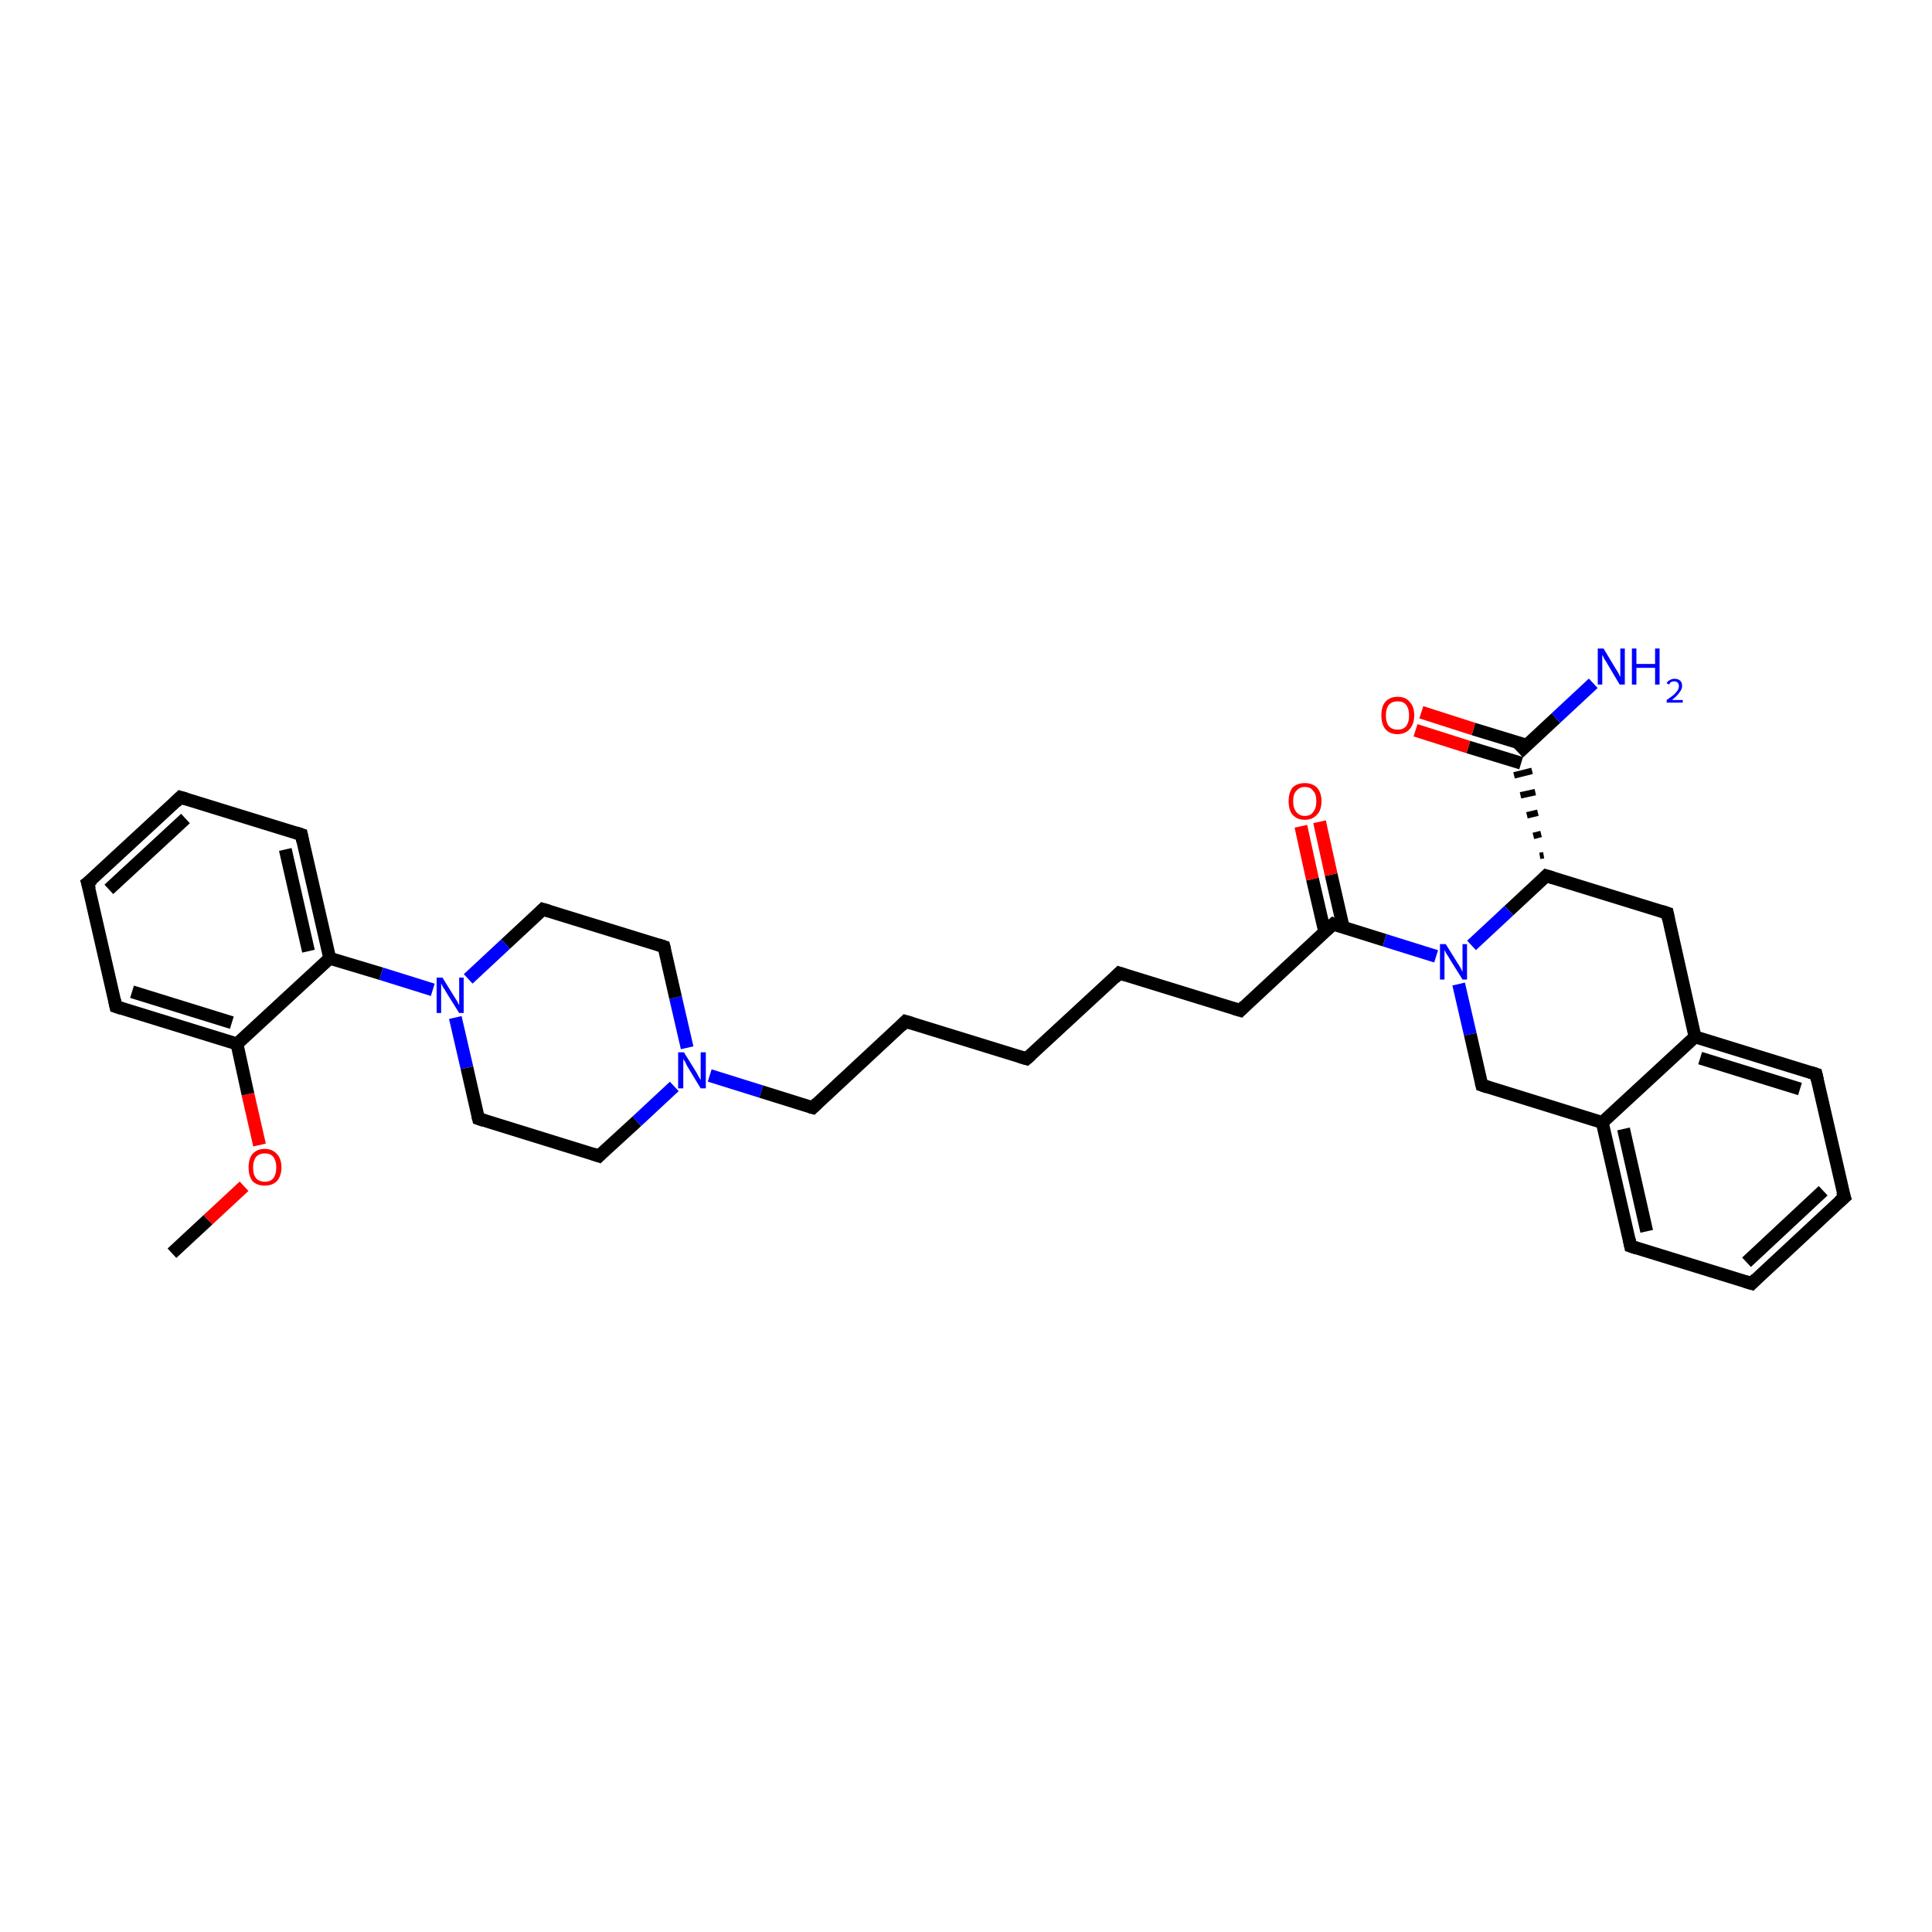 <?xml version='1.0' encoding='iso-8859-1'?>
<svg version='1.1' baseProfile='full'
              xmlns='http://www.w3.org/2000/svg'
                      xmlns:rdkit='http://www.rdkit.org/xml'
                      xmlns:xlink='http://www.w3.org/1999/xlink'
                  xml:space='preserve'
width='300px' height='300px' viewBox='0 0 300 300'>
<!-- END OF HEADER -->
<rect style='opacity:1.0;fill:#FFFFFF;stroke:none' width='300.0' height='300.0' x='0.0' y='0.0'> </rect>
<path class='bond-0 atom-0 atom-1' d='M 26.7,194.6 L 32.3,189.4' style='fill:none;fill-rule:evenodd;stroke:#000000;stroke-width:2.0px;stroke-linecap:butt;stroke-linejoin:miter;stroke-opacity:1' />
<path class='bond-0 atom-0 atom-1' d='M 32.3,189.4 L 37.9,184.2' style='fill:none;fill-rule:evenodd;stroke:#FF0000;stroke-width:2.0px;stroke-linecap:butt;stroke-linejoin:miter;stroke-opacity:1' />
<path class='bond-1 atom-1 atom-2' d='M 40.3,177.8 L 38.5,169.9' style='fill:none;fill-rule:evenodd;stroke:#FF0000;stroke-width:2.0px;stroke-linecap:butt;stroke-linejoin:miter;stroke-opacity:1' />
<path class='bond-1 atom-1 atom-2' d='M 38.5,169.9 L 36.8,162.1' style='fill:none;fill-rule:evenodd;stroke:#000000;stroke-width:2.0px;stroke-linecap:butt;stroke-linejoin:miter;stroke-opacity:1' />
<path class='bond-2 atom-2 atom-3' d='M 36.8,162.1 L 18.0,156.3' style='fill:none;fill-rule:evenodd;stroke:#000000;stroke-width:2.0px;stroke-linecap:butt;stroke-linejoin:miter;stroke-opacity:1' />
<path class='bond-2 atom-2 atom-3' d='M 36.0,158.8 L 20.5,154.0' style='fill:none;fill-rule:evenodd;stroke:#000000;stroke-width:2.0px;stroke-linecap:butt;stroke-linejoin:miter;stroke-opacity:1' />
<path class='bond-3 atom-3 atom-4' d='M 18.0,156.3 L 13.6,137.1' style='fill:none;fill-rule:evenodd;stroke:#000000;stroke-width:2.0px;stroke-linecap:butt;stroke-linejoin:miter;stroke-opacity:1' />
<path class='bond-4 atom-4 atom-5' d='M 13.6,137.1 L 28.0,123.8' style='fill:none;fill-rule:evenodd;stroke:#000000;stroke-width:2.0px;stroke-linecap:butt;stroke-linejoin:miter;stroke-opacity:1' />
<path class='bond-4 atom-4 atom-5' d='M 16.9,138.1 L 28.8,127.1' style='fill:none;fill-rule:evenodd;stroke:#000000;stroke-width:2.0px;stroke-linecap:butt;stroke-linejoin:miter;stroke-opacity:1' />
<path class='bond-5 atom-5 atom-6' d='M 28.0,123.8 L 46.8,129.6' style='fill:none;fill-rule:evenodd;stroke:#000000;stroke-width:2.0px;stroke-linecap:butt;stroke-linejoin:miter;stroke-opacity:1' />
<path class='bond-6 atom-6 atom-7' d='M 46.8,129.6 L 51.2,148.8' style='fill:none;fill-rule:evenodd;stroke:#000000;stroke-width:2.0px;stroke-linecap:butt;stroke-linejoin:miter;stroke-opacity:1' />
<path class='bond-6 atom-6 atom-7' d='M 44.3,131.9 L 47.9,147.7' style='fill:none;fill-rule:evenodd;stroke:#000000;stroke-width:2.0px;stroke-linecap:butt;stroke-linejoin:miter;stroke-opacity:1' />
<path class='bond-7 atom-7 atom-8' d='M 51.2,148.8 L 59.2,151.2' style='fill:none;fill-rule:evenodd;stroke:#000000;stroke-width:2.0px;stroke-linecap:butt;stroke-linejoin:miter;stroke-opacity:1' />
<path class='bond-7 atom-7 atom-8' d='M 59.2,151.2 L 67.2,153.7' style='fill:none;fill-rule:evenodd;stroke:#0000FF;stroke-width:2.0px;stroke-linecap:butt;stroke-linejoin:miter;stroke-opacity:1' />
<path class='bond-8 atom-8 atom-9' d='M 70.7,158.0 L 72.5,165.8' style='fill:none;fill-rule:evenodd;stroke:#0000FF;stroke-width:2.0px;stroke-linecap:butt;stroke-linejoin:miter;stroke-opacity:1' />
<path class='bond-8 atom-8 atom-9' d='M 72.5,165.8 L 74.3,173.7' style='fill:none;fill-rule:evenodd;stroke:#000000;stroke-width:2.0px;stroke-linecap:butt;stroke-linejoin:miter;stroke-opacity:1' />
<path class='bond-9 atom-9 atom-10' d='M 74.3,173.7 L 93.0,179.5' style='fill:none;fill-rule:evenodd;stroke:#000000;stroke-width:2.0px;stroke-linecap:butt;stroke-linejoin:miter;stroke-opacity:1' />
<path class='bond-10 atom-10 atom-11' d='M 93.0,179.5 L 98.9,174.1' style='fill:none;fill-rule:evenodd;stroke:#000000;stroke-width:2.0px;stroke-linecap:butt;stroke-linejoin:miter;stroke-opacity:1' />
<path class='bond-10 atom-10 atom-11' d='M 98.9,174.1 L 104.7,168.7' style='fill:none;fill-rule:evenodd;stroke:#0000FF;stroke-width:2.0px;stroke-linecap:butt;stroke-linejoin:miter;stroke-opacity:1' />
<path class='bond-11 atom-11 atom-12' d='M 110.2,167.0 L 118.2,169.5' style='fill:none;fill-rule:evenodd;stroke:#0000FF;stroke-width:2.0px;stroke-linecap:butt;stroke-linejoin:miter;stroke-opacity:1' />
<path class='bond-11 atom-11 atom-12' d='M 118.2,169.5 L 126.2,172.0' style='fill:none;fill-rule:evenodd;stroke:#000000;stroke-width:2.0px;stroke-linecap:butt;stroke-linejoin:miter;stroke-opacity:1' />
<path class='bond-12 atom-12 atom-13' d='M 126.2,172.0 L 140.6,158.6' style='fill:none;fill-rule:evenodd;stroke:#000000;stroke-width:2.0px;stroke-linecap:butt;stroke-linejoin:miter;stroke-opacity:1' />
<path class='bond-13 atom-13 atom-14' d='M 140.6,158.6 L 159.4,164.4' style='fill:none;fill-rule:evenodd;stroke:#000000;stroke-width:2.0px;stroke-linecap:butt;stroke-linejoin:miter;stroke-opacity:1' />
<path class='bond-14 atom-14 atom-15' d='M 159.4,164.4 L 173.8,151.1' style='fill:none;fill-rule:evenodd;stroke:#000000;stroke-width:2.0px;stroke-linecap:butt;stroke-linejoin:miter;stroke-opacity:1' />
<path class='bond-15 atom-15 atom-16' d='M 173.8,151.1 L 192.6,156.9' style='fill:none;fill-rule:evenodd;stroke:#000000;stroke-width:2.0px;stroke-linecap:butt;stroke-linejoin:miter;stroke-opacity:1' />
<path class='bond-16 atom-16 atom-17' d='M 192.6,156.9 L 207.0,143.5' style='fill:none;fill-rule:evenodd;stroke:#000000;stroke-width:2.0px;stroke-linecap:butt;stroke-linejoin:miter;stroke-opacity:1' />
<path class='bond-17 atom-17 atom-18' d='M 208.6,144.1 L 206.7,135.8' style='fill:none;fill-rule:evenodd;stroke:#000000;stroke-width:2.0px;stroke-linecap:butt;stroke-linejoin:miter;stroke-opacity:1' />
<path class='bond-17 atom-17 atom-18' d='M 206.7,135.8 L 204.9,127.6' style='fill:none;fill-rule:evenodd;stroke:#FF0000;stroke-width:2.0px;stroke-linecap:butt;stroke-linejoin:miter;stroke-opacity:1' />
<path class='bond-17 atom-17 atom-18' d='M 205.7,144.7 L 203.8,136.5' style='fill:none;fill-rule:evenodd;stroke:#000000;stroke-width:2.0px;stroke-linecap:butt;stroke-linejoin:miter;stroke-opacity:1' />
<path class='bond-17 atom-17 atom-18' d='M 203.8,136.5 L 202.0,128.3' style='fill:none;fill-rule:evenodd;stroke:#FF0000;stroke-width:2.0px;stroke-linecap:butt;stroke-linejoin:miter;stroke-opacity:1' />
<path class='bond-18 atom-17 atom-19' d='M 207.0,143.5 L 215.0,146.0' style='fill:none;fill-rule:evenodd;stroke:#000000;stroke-width:2.0px;stroke-linecap:butt;stroke-linejoin:miter;stroke-opacity:1' />
<path class='bond-18 atom-17 atom-19' d='M 215.0,146.0 L 223.0,148.5' style='fill:none;fill-rule:evenodd;stroke:#0000FF;stroke-width:2.0px;stroke-linecap:butt;stroke-linejoin:miter;stroke-opacity:1' />
<path class='bond-19 atom-19 atom-20' d='M 226.5,152.8 L 228.3,160.6' style='fill:none;fill-rule:evenodd;stroke:#0000FF;stroke-width:2.0px;stroke-linecap:butt;stroke-linejoin:miter;stroke-opacity:1' />
<path class='bond-19 atom-19 atom-20' d='M 228.3,160.6 L 230.1,168.5' style='fill:none;fill-rule:evenodd;stroke:#000000;stroke-width:2.0px;stroke-linecap:butt;stroke-linejoin:miter;stroke-opacity:1' />
<path class='bond-20 atom-20 atom-21' d='M 230.1,168.5 L 248.8,174.3' style='fill:none;fill-rule:evenodd;stroke:#000000;stroke-width:2.0px;stroke-linecap:butt;stroke-linejoin:miter;stroke-opacity:1' />
<path class='bond-21 atom-21 atom-22' d='M 248.8,174.3 L 253.2,193.5' style='fill:none;fill-rule:evenodd;stroke:#000000;stroke-width:2.0px;stroke-linecap:butt;stroke-linejoin:miter;stroke-opacity:1' />
<path class='bond-21 atom-21 atom-22' d='M 252.1,175.3 L 255.7,191.2' style='fill:none;fill-rule:evenodd;stroke:#000000;stroke-width:2.0px;stroke-linecap:butt;stroke-linejoin:miter;stroke-opacity:1' />
<path class='bond-22 atom-22 atom-23' d='M 253.2,193.5 L 272.0,199.3' style='fill:none;fill-rule:evenodd;stroke:#000000;stroke-width:2.0px;stroke-linecap:butt;stroke-linejoin:miter;stroke-opacity:1' />
<path class='bond-23 atom-23 atom-24' d='M 272.0,199.3 L 286.4,185.9' style='fill:none;fill-rule:evenodd;stroke:#000000;stroke-width:2.0px;stroke-linecap:butt;stroke-linejoin:miter;stroke-opacity:1' />
<path class='bond-23 atom-23 atom-24' d='M 271.2,196.0 L 283.1,184.9' style='fill:none;fill-rule:evenodd;stroke:#000000;stroke-width:2.0px;stroke-linecap:butt;stroke-linejoin:miter;stroke-opacity:1' />
<path class='bond-24 atom-24 atom-25' d='M 286.4,185.9 L 282.0,166.8' style='fill:none;fill-rule:evenodd;stroke:#000000;stroke-width:2.0px;stroke-linecap:butt;stroke-linejoin:miter;stroke-opacity:1' />
<path class='bond-25 atom-25 atom-26' d='M 282.0,166.8 L 263.2,161.0' style='fill:none;fill-rule:evenodd;stroke:#000000;stroke-width:2.0px;stroke-linecap:butt;stroke-linejoin:miter;stroke-opacity:1' />
<path class='bond-25 atom-25 atom-26' d='M 279.5,169.1 L 264.0,164.3' style='fill:none;fill-rule:evenodd;stroke:#000000;stroke-width:2.0px;stroke-linecap:butt;stroke-linejoin:miter;stroke-opacity:1' />
<path class='bond-26 atom-26 atom-27' d='M 263.2,161.0 L 258.9,141.8' style='fill:none;fill-rule:evenodd;stroke:#000000;stroke-width:2.0px;stroke-linecap:butt;stroke-linejoin:miter;stroke-opacity:1' />
<path class='bond-27 atom-27 atom-28' d='M 258.9,141.8 L 240.1,136.0' style='fill:none;fill-rule:evenodd;stroke:#000000;stroke-width:2.0px;stroke-linecap:butt;stroke-linejoin:miter;stroke-opacity:1' />
<path class='bond-28 atom-28 atom-29' d='M 239.7,132.8 L 239.1,132.9' style='fill:none;fill-rule:evenodd;stroke:#000000;stroke-width:1.0px;stroke-linecap:butt;stroke-linejoin:miter;stroke-opacity:1' />
<path class='bond-28 atom-28 atom-29' d='M 239.3,129.5 L 238.1,129.8' style='fill:none;fill-rule:evenodd;stroke:#000000;stroke-width:1.0px;stroke-linecap:butt;stroke-linejoin:miter;stroke-opacity:1' />
<path class='bond-28 atom-28 atom-29' d='M 238.8,126.2 L 237.1,126.6' style='fill:none;fill-rule:evenodd;stroke:#000000;stroke-width:1.0px;stroke-linecap:butt;stroke-linejoin:miter;stroke-opacity:1' />
<path class='bond-28 atom-28 atom-29' d='M 238.4,123.0 L 236.1,123.5' style='fill:none;fill-rule:evenodd;stroke:#000000;stroke-width:1.0px;stroke-linecap:butt;stroke-linejoin:miter;stroke-opacity:1' />
<path class='bond-28 atom-28 atom-29' d='M 237.9,119.7 L 235.1,120.4' style='fill:none;fill-rule:evenodd;stroke:#000000;stroke-width:1.0px;stroke-linecap:butt;stroke-linejoin:miter;stroke-opacity:1' />
<path class='bond-29 atom-29 atom-30' d='M 235.8,116.9 L 241.6,111.5' style='fill:none;fill-rule:evenodd;stroke:#000000;stroke-width:2.0px;stroke-linecap:butt;stroke-linejoin:miter;stroke-opacity:1' />
<path class='bond-29 atom-29 atom-30' d='M 241.6,111.5 L 247.4,106.1' style='fill:none;fill-rule:evenodd;stroke:#0000FF;stroke-width:2.0px;stroke-linecap:butt;stroke-linejoin:miter;stroke-opacity:1' />
<path class='bond-30 atom-29 atom-31' d='M 237.0,115.7 L 228.8,113.2' style='fill:none;fill-rule:evenodd;stroke:#000000;stroke-width:2.0px;stroke-linecap:butt;stroke-linejoin:miter;stroke-opacity:1' />
<path class='bond-30 atom-29 atom-31' d='M 228.8,113.2 L 220.7,110.6' style='fill:none;fill-rule:evenodd;stroke:#FF0000;stroke-width:2.0px;stroke-linecap:butt;stroke-linejoin:miter;stroke-opacity:1' />
<path class='bond-30 atom-29 atom-31' d='M 236.2,118.5 L 228.0,116.0' style='fill:none;fill-rule:evenodd;stroke:#000000;stroke-width:2.0px;stroke-linecap:butt;stroke-linejoin:miter;stroke-opacity:1' />
<path class='bond-30 atom-29 atom-31' d='M 228.0,116.0 L 219.8,113.4' style='fill:none;fill-rule:evenodd;stroke:#FF0000;stroke-width:2.0px;stroke-linecap:butt;stroke-linejoin:miter;stroke-opacity:1' />
<path class='bond-31 atom-11 atom-32' d='M 106.7,162.7 L 104.9,154.9' style='fill:none;fill-rule:evenodd;stroke:#0000FF;stroke-width:2.0px;stroke-linecap:butt;stroke-linejoin:miter;stroke-opacity:1' />
<path class='bond-31 atom-11 atom-32' d='M 104.9,154.9 L 103.1,147.0' style='fill:none;fill-rule:evenodd;stroke:#000000;stroke-width:2.0px;stroke-linecap:butt;stroke-linejoin:miter;stroke-opacity:1' />
<path class='bond-32 atom-32 atom-33' d='M 103.1,147.0 L 84.3,141.2' style='fill:none;fill-rule:evenodd;stroke:#000000;stroke-width:2.0px;stroke-linecap:butt;stroke-linejoin:miter;stroke-opacity:1' />
<path class='bond-33 atom-7 atom-2' d='M 51.2,148.8 L 36.8,162.1' style='fill:none;fill-rule:evenodd;stroke:#000000;stroke-width:2.0px;stroke-linecap:butt;stroke-linejoin:miter;stroke-opacity:1' />
<path class='bond-34 atom-33 atom-8' d='M 84.3,141.2 L 78.5,146.6' style='fill:none;fill-rule:evenodd;stroke:#000000;stroke-width:2.0px;stroke-linecap:butt;stroke-linejoin:miter;stroke-opacity:1' />
<path class='bond-34 atom-33 atom-8' d='M 78.5,146.6 L 72.7,152.0' style='fill:none;fill-rule:evenodd;stroke:#0000FF;stroke-width:2.0px;stroke-linecap:butt;stroke-linejoin:miter;stroke-opacity:1' />
<path class='bond-35 atom-28 atom-19' d='M 240.1,136.0 L 234.3,141.4' style='fill:none;fill-rule:evenodd;stroke:#000000;stroke-width:2.0px;stroke-linecap:butt;stroke-linejoin:miter;stroke-opacity:1' />
<path class='bond-35 atom-28 atom-19' d='M 234.3,141.4 L 228.5,146.8' style='fill:none;fill-rule:evenodd;stroke:#0000FF;stroke-width:2.0px;stroke-linecap:butt;stroke-linejoin:miter;stroke-opacity:1' />
<path class='bond-36 atom-26 atom-21' d='M 263.2,161.0 L 248.8,174.3' style='fill:none;fill-rule:evenodd;stroke:#000000;stroke-width:2.0px;stroke-linecap:butt;stroke-linejoin:miter;stroke-opacity:1' />
<path d='M 18.9,156.6 L 18.0,156.3 L 17.8,155.3' style='fill:none;stroke:#000000;stroke-width:2.0px;stroke-linecap:butt;stroke-linejoin:miter;stroke-opacity:1;' />
<path d='M 13.9,138.1 L 13.6,137.1 L 14.4,136.5' style='fill:none;stroke:#000000;stroke-width:2.0px;stroke-linecap:butt;stroke-linejoin:miter;stroke-opacity:1;' />
<path d='M 27.3,124.5 L 28.0,123.8 L 29.0,124.1' style='fill:none;stroke:#000000;stroke-width:2.0px;stroke-linecap:butt;stroke-linejoin:miter;stroke-opacity:1;' />
<path d='M 45.9,129.3 L 46.8,129.6 L 47.0,130.6' style='fill:none;stroke:#000000;stroke-width:2.0px;stroke-linecap:butt;stroke-linejoin:miter;stroke-opacity:1;' />
<path d='M 74.2,173.3 L 74.3,173.7 L 75.2,174.0' style='fill:none;stroke:#000000;stroke-width:2.0px;stroke-linecap:butt;stroke-linejoin:miter;stroke-opacity:1;' />
<path d='M 92.1,179.2 L 93.0,179.5 L 93.3,179.2' style='fill:none;stroke:#000000;stroke-width:2.0px;stroke-linecap:butt;stroke-linejoin:miter;stroke-opacity:1;' />
<path d='M 125.8,171.9 L 126.2,172.0 L 126.9,171.3' style='fill:none;stroke:#000000;stroke-width:2.0px;stroke-linecap:butt;stroke-linejoin:miter;stroke-opacity:1;' />
<path d='M 139.9,159.3 L 140.6,158.6 L 141.6,158.9' style='fill:none;stroke:#000000;stroke-width:2.0px;stroke-linecap:butt;stroke-linejoin:miter;stroke-opacity:1;' />
<path d='M 158.4,164.1 L 159.4,164.4 L 160.1,163.8' style='fill:none;stroke:#000000;stroke-width:2.0px;stroke-linecap:butt;stroke-linejoin:miter;stroke-opacity:1;' />
<path d='M 173.1,151.8 L 173.8,151.1 L 174.7,151.4' style='fill:none;stroke:#000000;stroke-width:2.0px;stroke-linecap:butt;stroke-linejoin:miter;stroke-opacity:1;' />
<path d='M 191.6,156.6 L 192.6,156.9 L 193.3,156.2' style='fill:none;stroke:#000000;stroke-width:2.0px;stroke-linecap:butt;stroke-linejoin:miter;stroke-opacity:1;' />
<path d='M 206.2,144.2 L 207.0,143.5 L 207.4,143.7' style='fill:none;stroke:#000000;stroke-width:2.0px;stroke-linecap:butt;stroke-linejoin:miter;stroke-opacity:1;' />
<path d='M 230.0,168.1 L 230.1,168.5 L 231.0,168.8' style='fill:none;stroke:#000000;stroke-width:2.0px;stroke-linecap:butt;stroke-linejoin:miter;stroke-opacity:1;' />
<path d='M 253.0,192.5 L 253.2,193.5 L 254.1,193.8' style='fill:none;stroke:#000000;stroke-width:2.0px;stroke-linecap:butt;stroke-linejoin:miter;stroke-opacity:1;' />
<path d='M 271.0,199.0 L 272.0,199.3 L 272.7,198.6' style='fill:none;stroke:#000000;stroke-width:2.0px;stroke-linecap:butt;stroke-linejoin:miter;stroke-opacity:1;' />
<path d='M 285.6,186.6 L 286.4,185.9 L 286.1,185.0' style='fill:none;stroke:#000000;stroke-width:2.0px;stroke-linecap:butt;stroke-linejoin:miter;stroke-opacity:1;' />
<path d='M 282.2,167.7 L 282.0,166.8 L 281.1,166.5' style='fill:none;stroke:#000000;stroke-width:2.0px;stroke-linecap:butt;stroke-linejoin:miter;stroke-opacity:1;' />
<path d='M 259.1,142.8 L 258.9,141.8 L 258.0,141.5' style='fill:none;stroke:#000000;stroke-width:2.0px;stroke-linecap:butt;stroke-linejoin:miter;stroke-opacity:1;' />
<path d='M 241.1,136.3 L 240.1,136.0 L 239.8,136.3' style='fill:none;stroke:#000000;stroke-width:2.0px;stroke-linecap:butt;stroke-linejoin:miter;stroke-opacity:1;' />
<path d='M 103.2,147.4 L 103.1,147.0 L 102.2,146.7' style='fill:none;stroke:#000000;stroke-width:2.0px;stroke-linecap:butt;stroke-linejoin:miter;stroke-opacity:1;' />
<path d='M 85.3,141.5 L 84.3,141.2 L 84.0,141.5' style='fill:none;stroke:#000000;stroke-width:2.0px;stroke-linecap:butt;stroke-linejoin:miter;stroke-opacity:1;' />
<path class='atom-1' d='M 38.6 181.3
Q 38.6 179.9, 39.2 179.2
Q 39.9 178.4, 41.1 178.4
Q 42.3 178.4, 43.0 179.2
Q 43.7 179.9, 43.7 181.3
Q 43.7 182.6, 43.0 183.4
Q 42.3 184.1, 41.1 184.1
Q 39.9 184.1, 39.2 183.4
Q 38.6 182.6, 38.6 181.3
M 41.1 183.5
Q 42.0 183.5, 42.4 183.0
Q 42.9 182.4, 42.9 181.3
Q 42.9 180.2, 42.4 179.6
Q 42.0 179.1, 41.1 179.1
Q 40.3 179.1, 39.8 179.6
Q 39.3 180.2, 39.3 181.3
Q 39.3 182.4, 39.8 183.0
Q 40.3 183.5, 41.1 183.5
' fill='#FF0000'/>
<path class='atom-8' d='M 68.7 151.8
L 70.5 154.7
Q 70.7 155.0, 71.0 155.5
Q 71.3 156.1, 71.3 156.1
L 71.3 151.8
L 72.0 151.8
L 72.0 157.3
L 71.3 157.3
L 69.3 154.1
Q 69.1 153.7, 68.8 153.3
Q 68.6 152.9, 68.5 152.7
L 68.5 157.3
L 67.8 157.3
L 67.8 151.8
L 68.7 151.8
' fill='#0000FF'/>
<path class='atom-11' d='M 106.2 163.4
L 108.0 166.3
Q 108.2 166.6, 108.5 167.2
Q 108.8 167.7, 108.8 167.7
L 108.8 163.4
L 109.6 163.4
L 109.6 169.0
L 108.8 169.0
L 106.8 165.7
Q 106.6 165.4, 106.4 164.9
Q 106.1 164.5, 106.1 164.4
L 106.1 169.0
L 105.3 169.0
L 105.3 163.4
L 106.2 163.4
' fill='#0000FF'/>
<path class='atom-18' d='M 200.1 124.4
Q 200.1 123.1, 200.7 122.3
Q 201.4 121.6, 202.6 121.6
Q 203.8 121.6, 204.5 122.3
Q 205.2 123.1, 205.2 124.4
Q 205.2 125.8, 204.5 126.5
Q 203.8 127.3, 202.6 127.3
Q 201.4 127.3, 200.7 126.5
Q 200.1 125.8, 200.1 124.4
M 202.6 126.7
Q 203.5 126.7, 203.9 126.1
Q 204.4 125.5, 204.4 124.4
Q 204.4 123.3, 203.9 122.8
Q 203.5 122.2, 202.6 122.2
Q 201.8 122.2, 201.3 122.8
Q 200.8 123.3, 200.8 124.4
Q 200.8 125.5, 201.3 126.1
Q 201.8 126.7, 202.6 126.7
' fill='#FF0000'/>
<path class='atom-19' d='M 224.5 146.6
L 226.3 149.5
Q 226.5 149.8, 226.8 150.3
Q 227.1 150.9, 227.1 150.9
L 227.1 146.6
L 227.8 146.6
L 227.8 152.1
L 227.1 152.1
L 225.1 148.9
Q 224.9 148.5, 224.6 148.1
Q 224.4 147.7, 224.3 147.5
L 224.3 152.1
L 223.6 152.1
L 223.6 146.6
L 224.5 146.6
' fill='#0000FF'/>
<path class='atom-30' d='M 249.0 100.7
L 250.8 103.7
Q 251.0 104.0, 251.3 104.5
Q 251.5 105.0, 251.6 105.1
L 251.6 100.7
L 252.3 100.7
L 252.3 106.3
L 251.5 106.3
L 249.6 103.1
Q 249.4 102.7, 249.1 102.3
Q 248.9 101.8, 248.8 101.7
L 248.8 106.3
L 248.1 106.3
L 248.1 100.7
L 249.0 100.7
' fill='#0000FF'/>
<path class='atom-30' d='M 253.4 100.7
L 254.1 100.7
L 254.1 103.1
L 257.0 103.1
L 257.0 100.7
L 257.7 100.7
L 257.7 106.3
L 257.0 106.3
L 257.0 103.7
L 254.1 103.7
L 254.1 106.3
L 253.4 106.3
L 253.4 100.7
' fill='#0000FF'/>
<path class='atom-30' d='M 258.8 106.1
Q 258.9 105.8, 259.3 105.6
Q 259.6 105.4, 260.0 105.4
Q 260.6 105.4, 260.9 105.7
Q 261.2 106.0, 261.2 106.5
Q 261.2 107.0, 260.8 107.5
Q 260.4 108.1, 259.6 108.7
L 261.3 108.7
L 261.3 109.1
L 258.8 109.1
L 258.8 108.7
Q 259.5 108.2, 259.9 107.9
Q 260.3 107.5, 260.5 107.2
Q 260.7 106.9, 260.7 106.5
Q 260.7 106.2, 260.5 106.0
Q 260.3 105.8, 260.0 105.8
Q 259.7 105.8, 259.5 105.9
Q 259.3 106.0, 259.2 106.3
L 258.8 106.1
' fill='#0000FF'/>
<path class='atom-31' d='M 214.5 111.1
Q 214.5 109.7, 215.1 109.0
Q 215.8 108.2, 217.0 108.2
Q 218.3 108.2, 218.9 109.0
Q 219.6 109.7, 219.6 111.1
Q 219.6 112.4, 218.9 113.2
Q 218.2 114.0, 217.0 114.0
Q 215.8 114.0, 215.1 113.2
Q 214.5 112.4, 214.5 111.1
M 217.0 113.3
Q 217.9 113.3, 218.3 112.8
Q 218.8 112.2, 218.8 111.1
Q 218.8 110.0, 218.3 109.4
Q 217.9 108.9, 217.0 108.9
Q 216.2 108.9, 215.7 109.4
Q 215.2 110.0, 215.2 111.1
Q 215.2 112.2, 215.7 112.8
Q 216.2 113.3, 217.0 113.3
' fill='#FF0000'/>
</svg>

